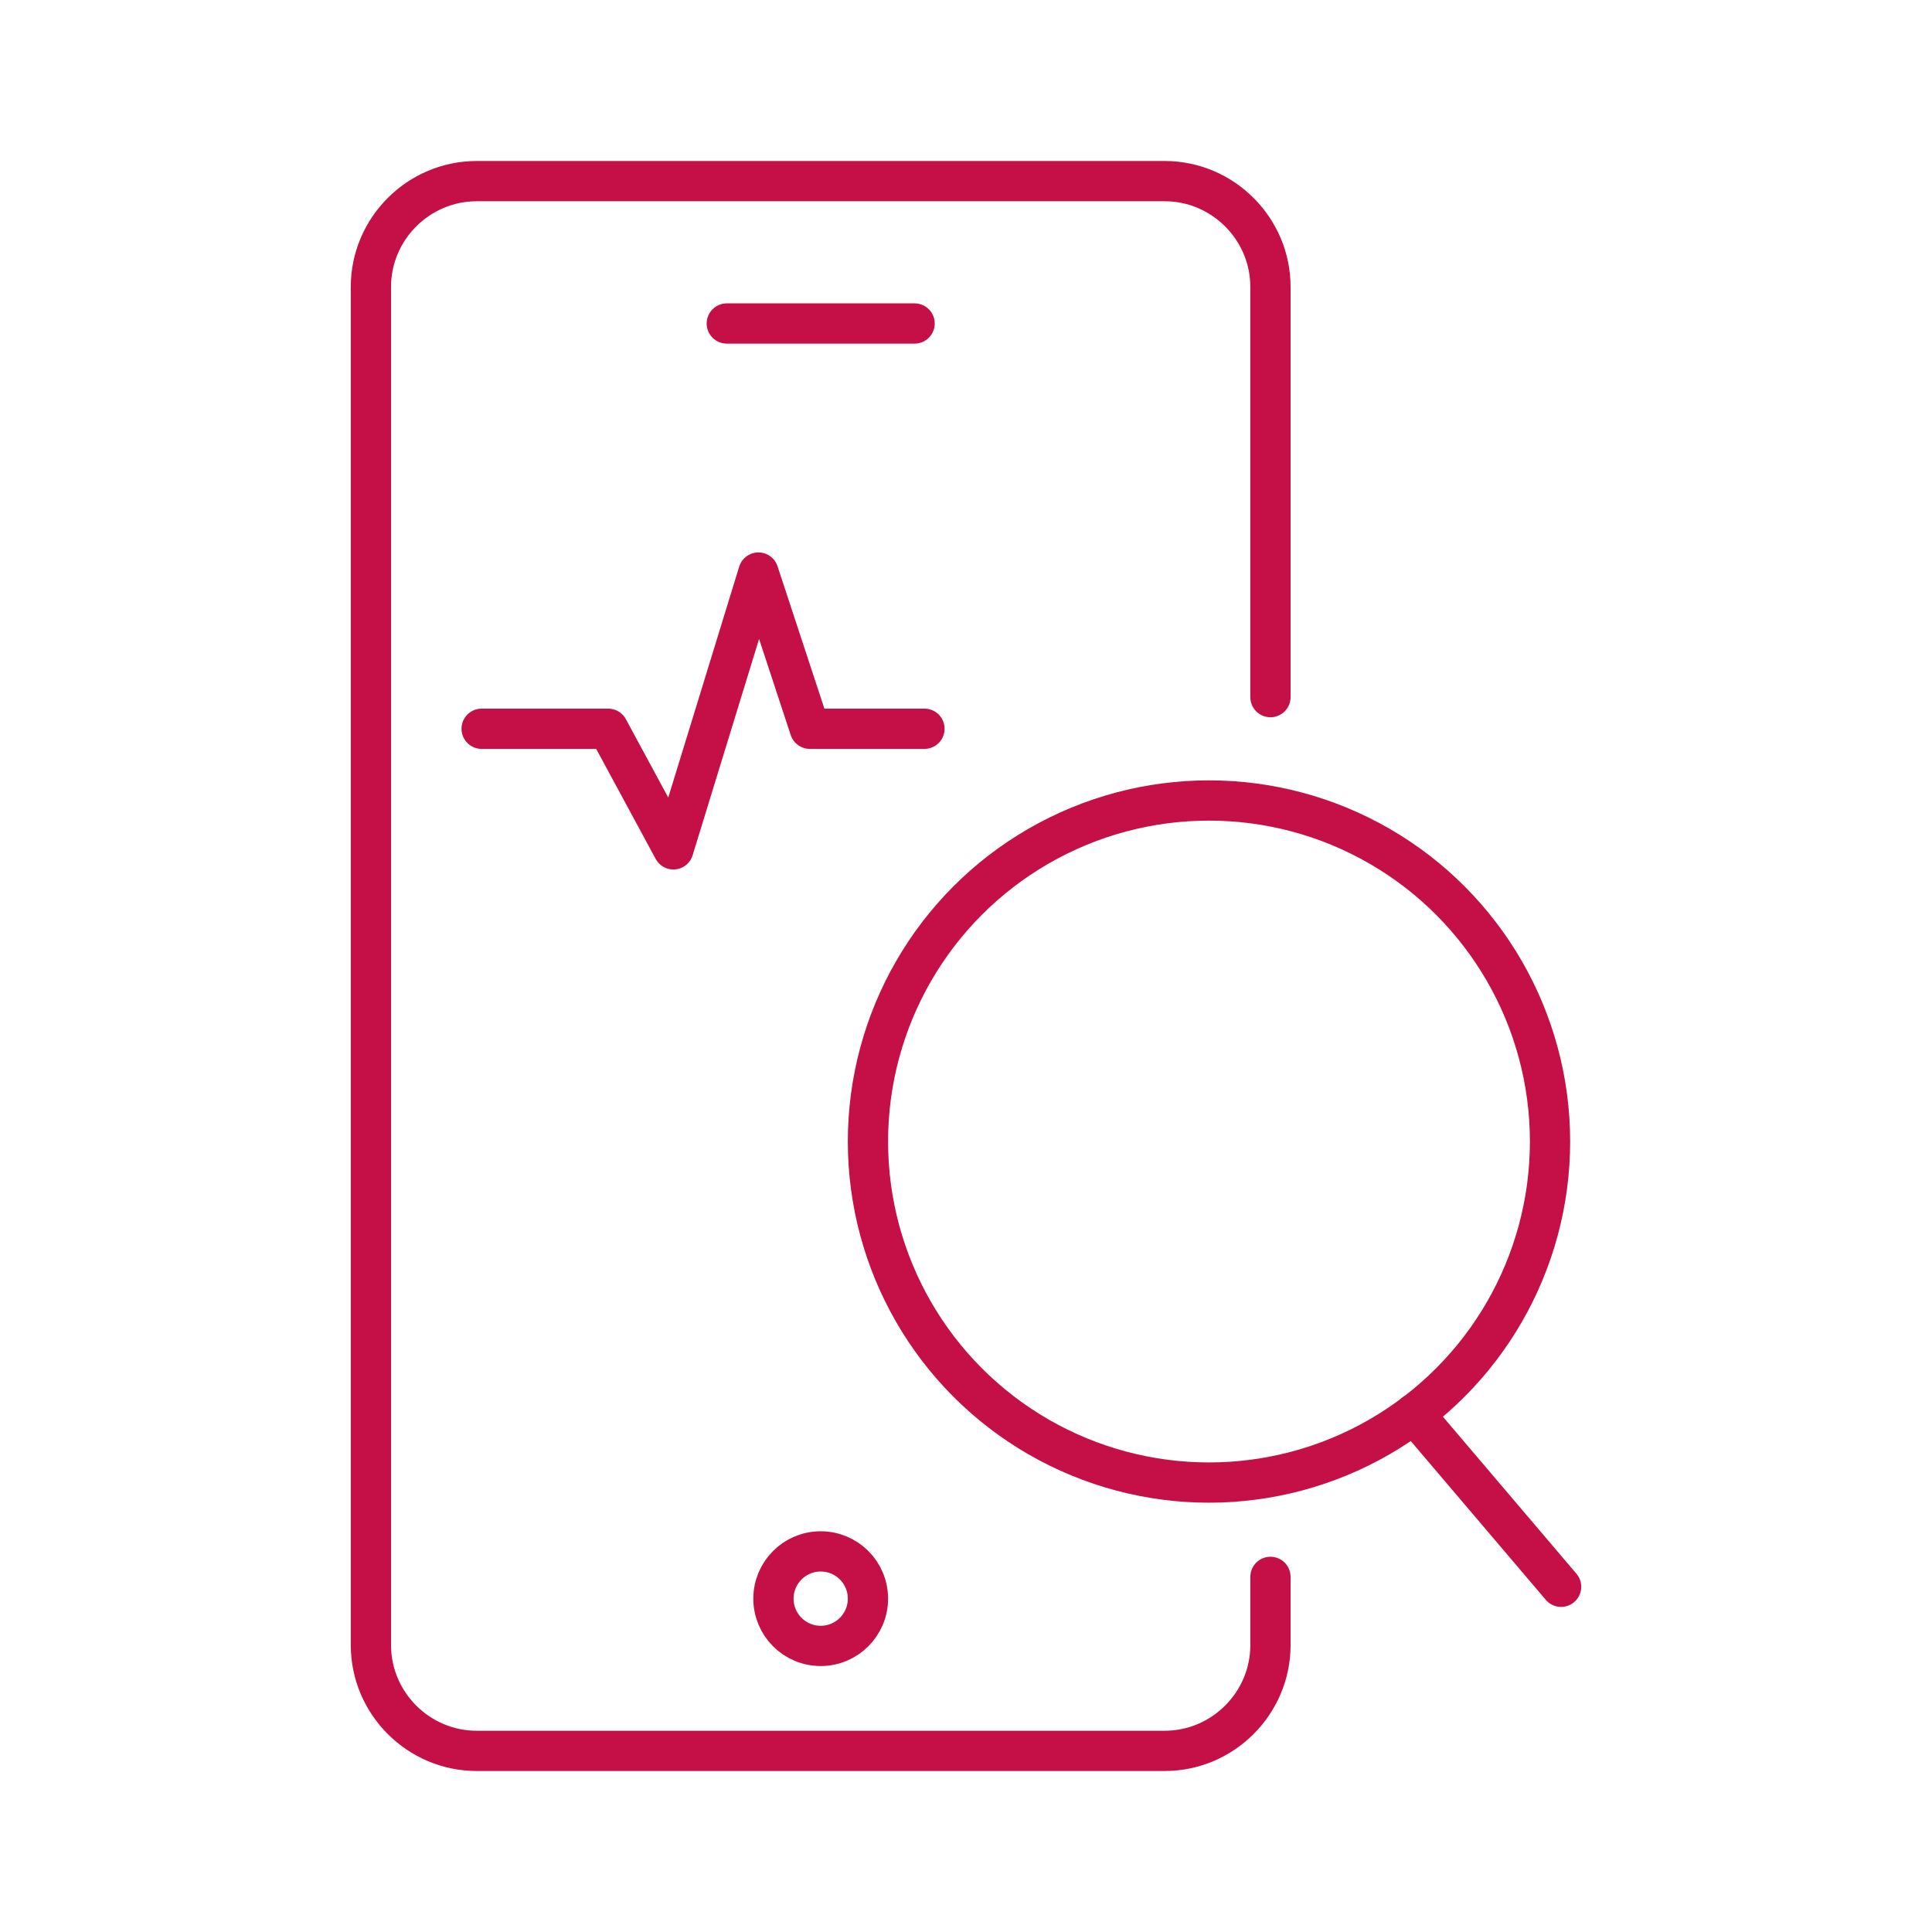 <svg xmlns="http://www.w3.org/2000/svg" width="800px" height="800px" viewBox="0 0 48 48" id="b" fill="#C41046"><g id="SVGRepo_bgCarrier" stroke-width="0"></g><g id="SVGRepo_tracerCarrier" stroke-linecap="round" stroke-linejoin="round"></g><g id="SVGRepo_iconCarrier"><defs><style>.c{fill:none;stroke:#C41046;stroke-linecap:round;stroke-linejoin:round;}</style></defs><path class="c" d="m31.564,17.32V7.128c0-1.445-1.183-2.628-2.628-2.628H11.843c-1.445,0-2.628,1.183-2.628,2.628v33.744c0,1.445,1.183,2.628,2.628,2.628h17.093c1.445,0,2.628-1.183,2.628-2.628v-1.695"></path><circle class="c" cx="30.037" cy="28.361" r="8.473"></circle><line class="c" x1="38.785" y1="39.423" x2="35.132" y2="35.127"></line><line class="c" x1="18.057" y1="8.037" x2="22.723" y2="8.037"></line><polyline class="c" points="11.966 18.106 15.11 18.106 16.73 21.102 18.843 14.225 20.12 18.106 22.968 18.106"></polyline><circle class="c" cx="20.39" cy="39.718" r="1.174"></circle></g></svg>